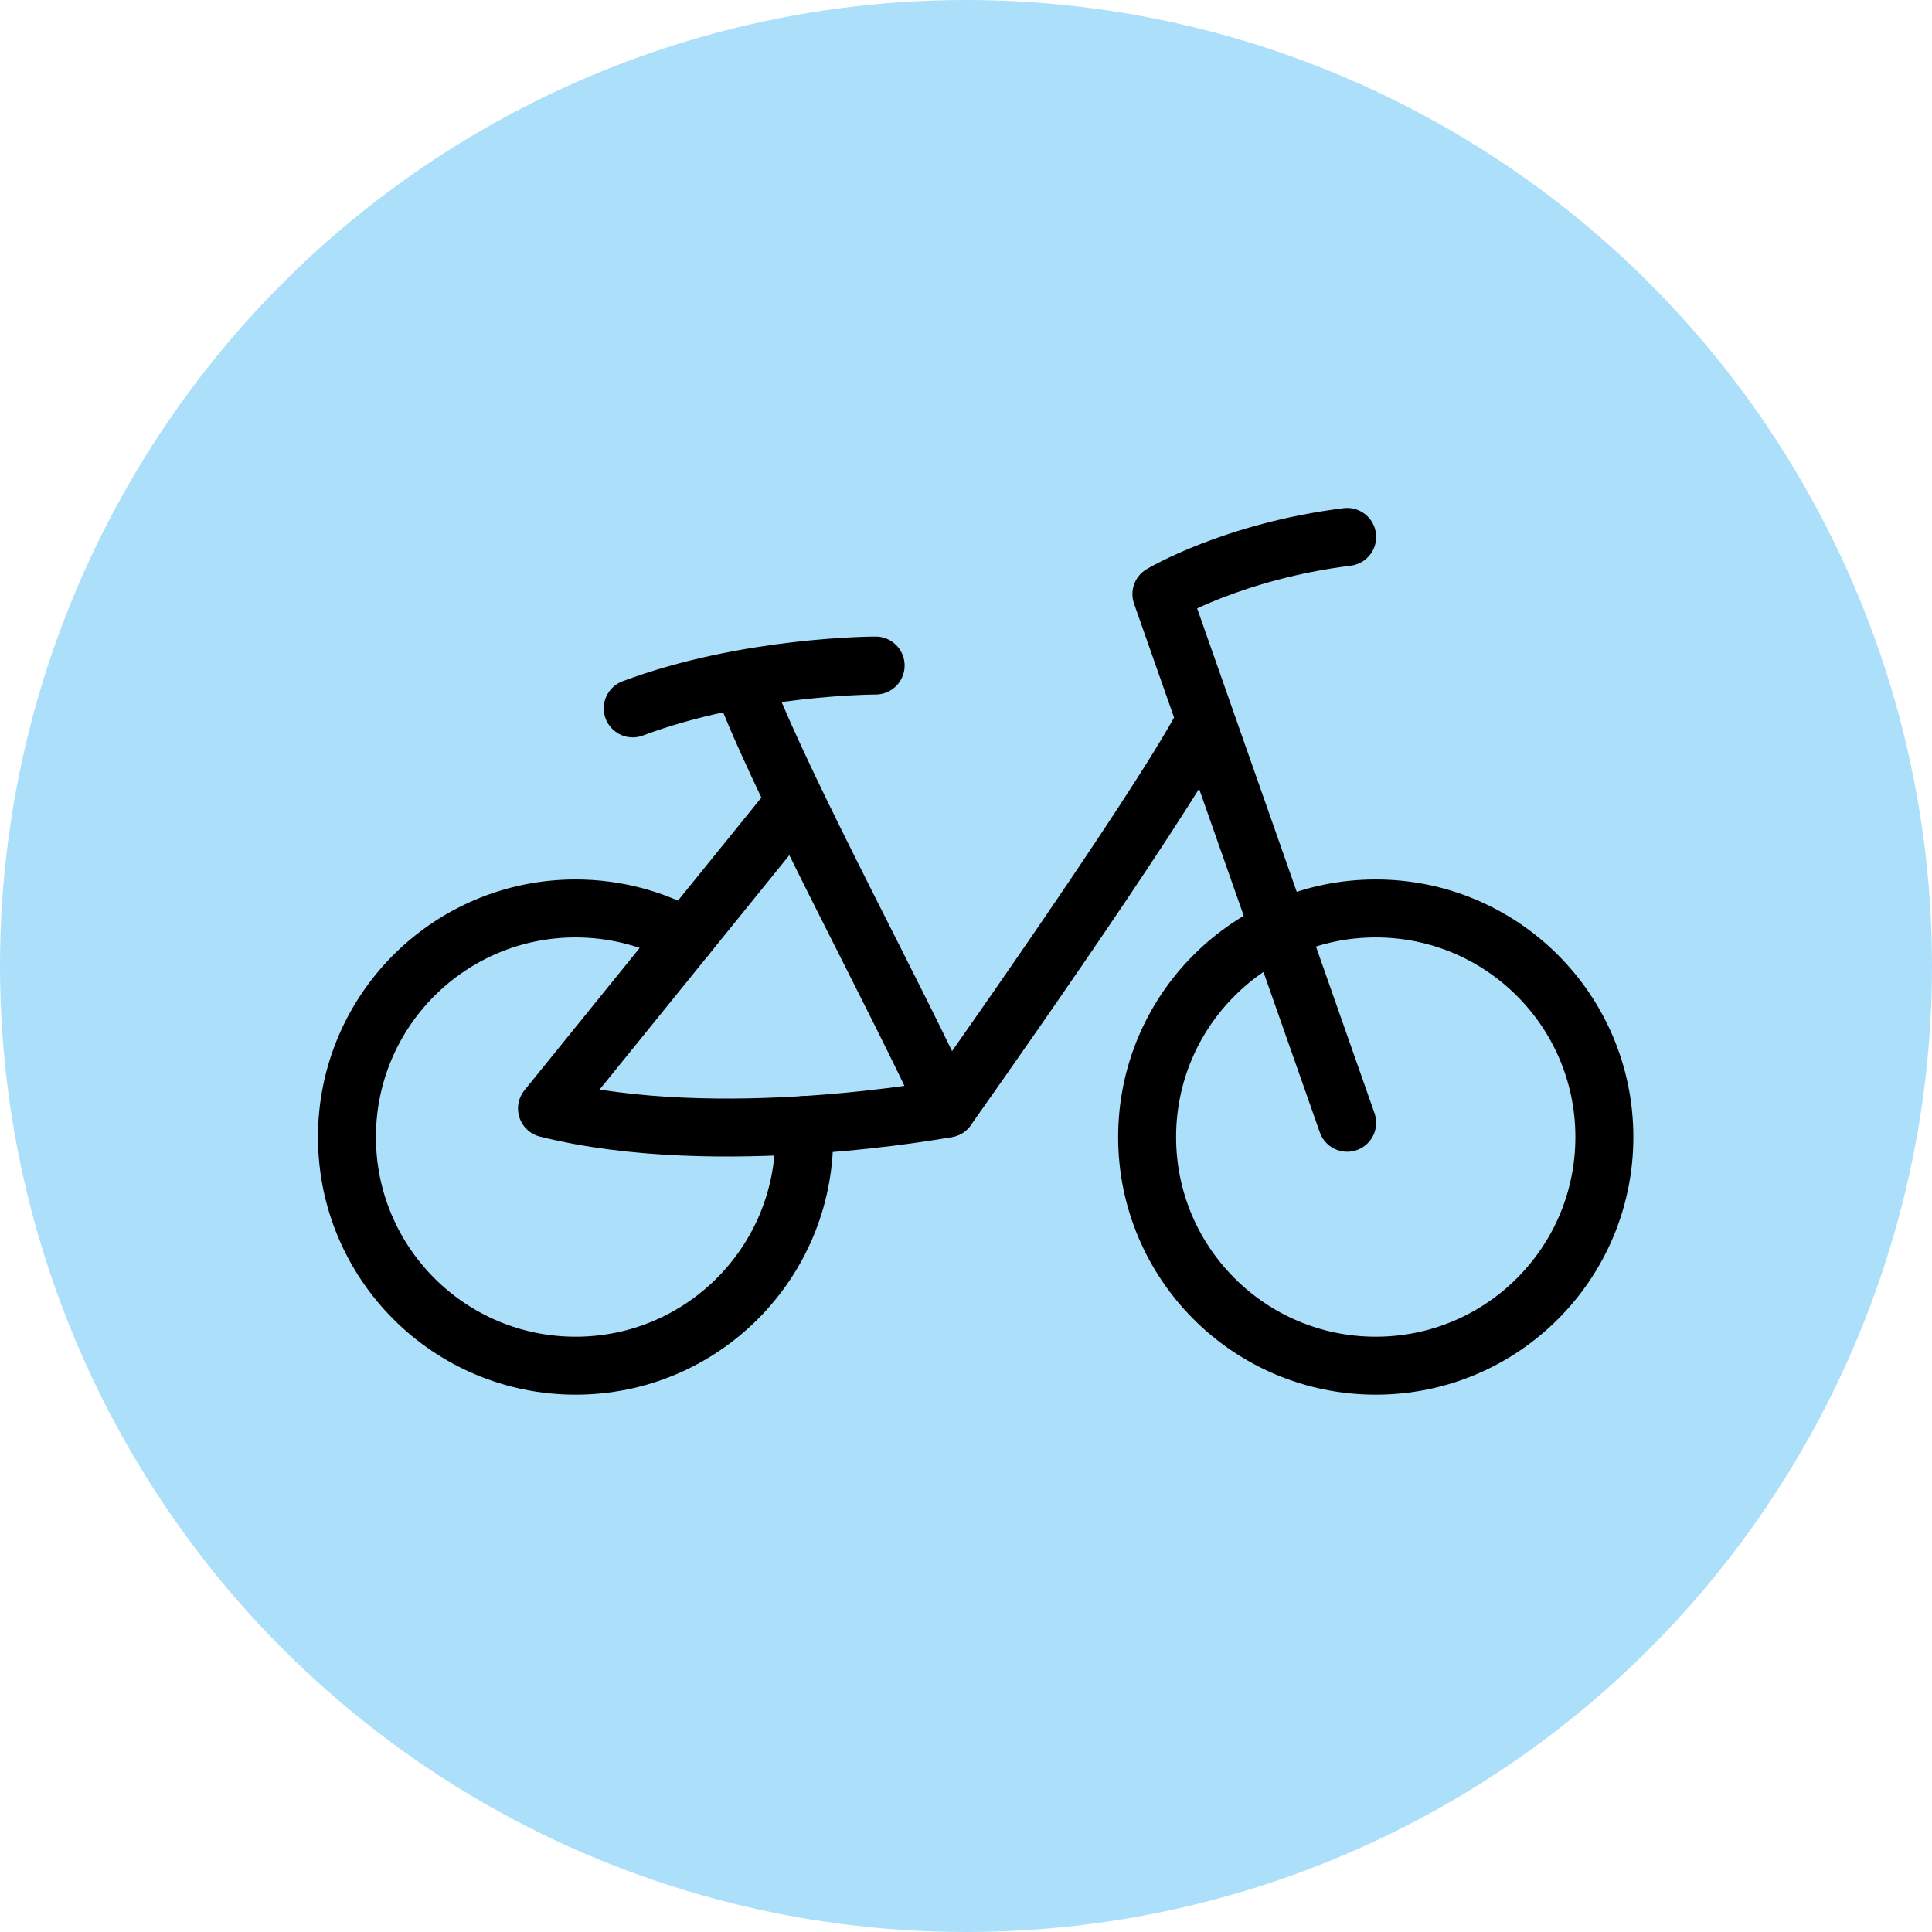 <?xml version="1.0" encoding="UTF-8"?> <svg xmlns="http://www.w3.org/2000/svg" width="100" height="100" viewBox="0 0 100 100" fill="none"><g clip-path="url(#clip0_1349_775)"><circle cx="50" cy="50" r="50" fill="#ACDFF9"></circle><path d="M71.208 70.688C64.673 70.688 59.375 65.39 59.375 58.854C59.375 52.319 64.673 47.021 71.208 47.021C77.744 47.021 83.042 52.319 83.042 58.854C83.042 65.39 77.744 70.688 71.208 70.688Z" stroke="black" stroke-width="3" stroke-linecap="round" stroke-linejoin="round"></path><path d="M69.729 27.791C63.812 28.531 60.114 30.75 60.114 30.75L69.729 58.114" stroke="black" stroke-width="3" stroke-linecap="round" stroke-linejoin="round"></path><path d="M62.333 37.406C59.868 42.09 49.021 57.375 49.021 57.375C49.021 57.375 37.188 59.594 28.312 57.375L40.885 41.844" stroke="black" stroke-width="3" stroke-linecap="round" stroke-linejoin="round"></path><path d="M35.506 48.489C33.812 47.554 31.864 47.021 29.792 47.021C23.256 47.021 17.958 52.319 17.958 58.854C17.958 65.39 23.256 70.688 29.792 70.688C36.327 70.688 41.625 65.39 41.625 58.854C41.625 58.646 41.619 58.438 41.609 58.233" stroke="black" stroke-width="3" stroke-linecap="round" stroke-linejoin="round"></path><path d="M49.021 57.375C46.49 51.806 40.876 41.496 38.667 35.927" stroke="black" stroke-width="3" stroke-linecap="round" stroke-linejoin="round"></path><path d="M45.323 34.448C45.323 34.448 38.667 34.448 32.75 36.666" stroke="black" stroke-width="3" stroke-linecap="round" stroke-linejoin="round"></path></g><defs><clipPath id="clip0_1349_775"><rect width="100" height="100" fill="white"></rect></clipPath></defs></svg> 